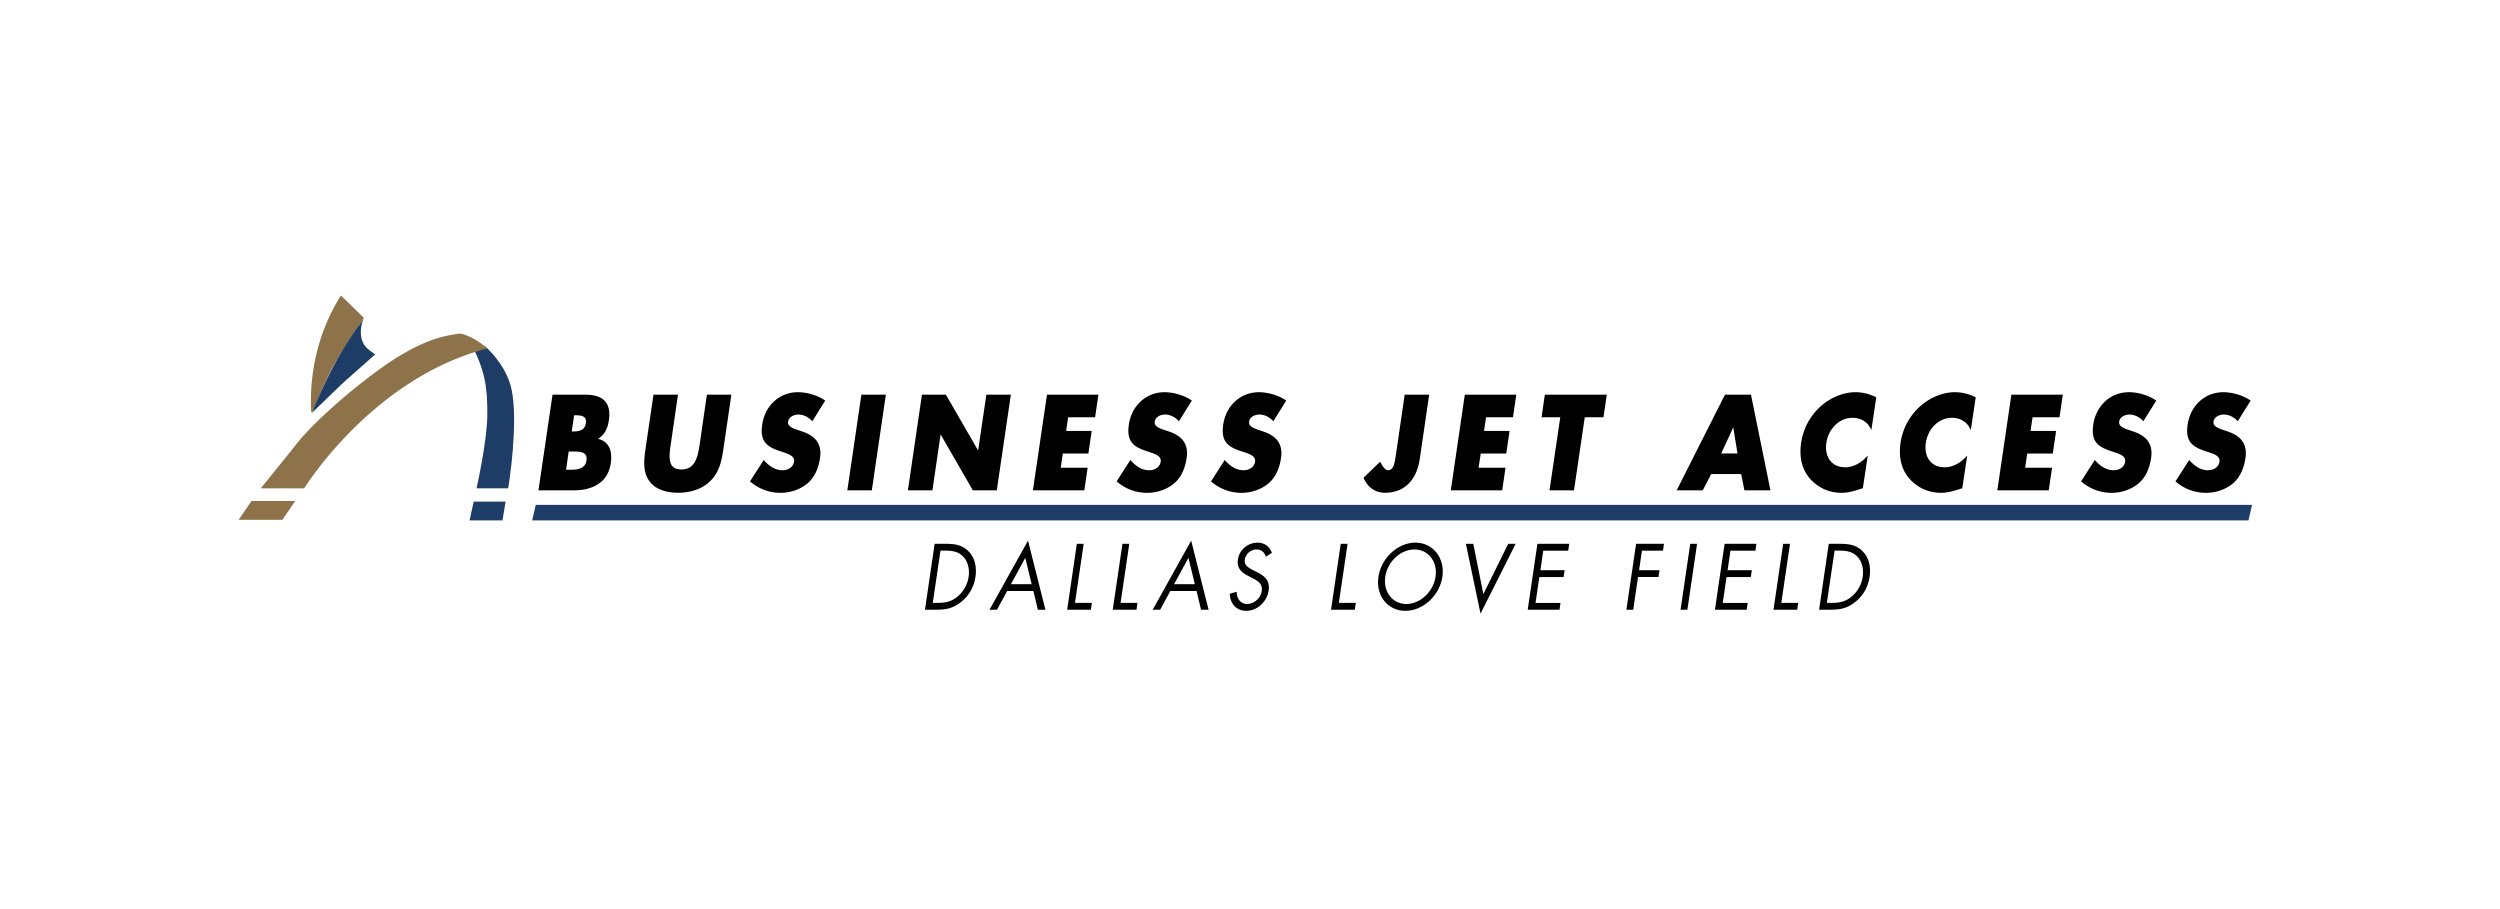 <svg width="220" height="80" viewBox="0 0 220 80" fill="none" xmlns="http://www.w3.org/2000/svg"><path d="M52.629 38.621c.537-.338.849-.878.953-1.647.102-.693.007-1.236-.292-1.609-.334-.42-.922-.632-1.752-.632h-2.916l-1.237 8.415h3.167c.855 0 2.878-.232 3.193-2.367.101-.677.022-1.213-.242-1.593-.194-.283-.486-.475-.874-.567zm-2.586 1.114h.3c.422-.003.95-.01 1.17.263.098.123.13.3.095.537-.118.806-.989.806-1.57.803h-.223l.228-1.603zm1.51-2.49c-.091.638-.613.724-1.112.724h-.13l.21-1.425h.072c.337 0 .713.017.878.225.086.11.115.263.083.475zm10.013 1.899c-.174 1.145-.426 2.17-1.608 2.17-.379 0-.643-.103-.811-.315-.315-.4-.232-1.151-.13-1.828l.645-4.438h-2.156l-.693 4.708c-.165 1.152-.251 2.173.394 2.976.655.824 1.832.947 2.47.947.637 0 1.832-.123 2.729-.94.884-.796 1.094-1.814 1.26-2.959l.695-4.735h-2.155l-.64 4.414zm8.665-2.665c.55 0 .95.283 1.186.523l.067.068 1.135-1.818-.07-.047c-.626-.42-1.545-.69-2.34-.69-1.6 0-2.887 1.168-3.132 2.835-.251 1.647.544 2.03 1.787 2.426l.06.02c.519.165 1.021.366.951.827-.073.523-.56.759-1.011.759-.56 0-1.065-.263-1.593-.827l-.067-.072L66 42.363l.06.05a4.065 4.065 0 002.614.957c.868 0 1.698-.28 2.337-.792.61-.492.999-1.258 1.151-2.276.236-1.544-.807-2.08-1.612-2.347l-.49-.164c-.403-.15-.763-.314-.705-.694.057-.423.556-.618.877-.618zm4.334 6.669h2.156l1.234-8.415h-2.153l-1.237 8.415zm11.51-3.502l-2.836-4.913H81.13l-1.234 8.415h2.156l.722-4.923 2.836 4.923h2.108l1.237-8.415H86.8l-.725 4.913zm4.821 3.502h4.525l.289-1.985h-2.369l.188-1.25h2.248l.29-1.989h-2.249l.178-1.206h2.372l.29-1.985h-4.525l-1.237 8.415zm11.599-6.669c.55 0 .951.283 1.186.523l.067.068 1.135-1.818-.07-.047c-.626-.42-1.545-.69-2.34-.69-1.599 0-2.887 1.168-3.132 2.835-.251 1.647.544 2.03 1.787 2.426l.06.02c.519.165 1.021.366.951.827-.073.523-.559.759-1.011.759-.56 0-1.065-.263-1.593-.827l-.067-.072-1.205 1.88.06.05a4.065 4.065 0 002.614.957c.868 0 1.698-.28 2.337-.792.611-.492.999-1.258 1.151-2.276.236-1.544-.807-2.08-1.612-2.347l-.489-.164c-.404-.15-.763-.314-.706-.694.057-.423.556-.618.877-.618zm8.305 0c.55 0 .951.283 1.186.523l.067.068 1.135-1.818-.07-.047c-.626-.42-1.546-.69-2.34-.69-1.599 0-2.887 1.168-3.132 2.835-.251 1.647.544 2.03 1.784 2.426l.063.02c.518.165 1.021.366.951.827-.073.523-.56.759-1.011.759-.559 0-1.065-.263-1.593-.827l-.067-.072-1.205 1.88.06.05a4.066 4.066 0 002.614.957c.868 0 1.698-.28 2.337-.792.61-.492.999-1.258 1.151-2.276.235-1.544-.808-2.08-1.612-2.347l-.489-.164c-.405-.15-.763-.314-.706-.694.053-.423.556-.618.877-.618zm12.007 3.758l-.01.055c-.089.574-.203 1.087-.664 1.087-.178 0-.392-.223-.633-.66l-.051-.089-1.459 1.415.025.058c.378.823 1.027 1.26 1.873 1.26 1.663 0 2.772-1.082 3.049-2.968l.83-5.665h-2.156l-.804 5.507zm4.862 2.911h4.525l.29-1.985h-2.37l.188-1.25h2.248l.29-1.989h-2.248l.178-1.206h2.371l.29-1.985h-4.528l-1.234 8.415zm7.988-6.43h1.646l-.947 6.43h2.156l.947-6.43h1.647l.29-1.985h-5.451l-.288 1.985zm16.138-1.985l-4.248 8.415h2.297l.744-1.431h2.635l.286 1.431h2.29l-1.714-8.415h-2.29zm1.104 5.173h-1.434l1.062-2.3.372 2.3zm10.373-5.392c-1.094 0-2.283.506-3.176 1.357a5.321 5.321 0 00-1.593 3.068c-.194 1.305.069 2.378.781 3.188a3.63 3.63 0 002.764 1.24c.613 0 1.1-.154 1.771-.366l.111-.034.433-2.883-.176.187c-.486.523-1.176.851-1.796.851-.566 0-1.027-.198-1.329-.577-.309-.386-.429-.94-.344-1.565.195-1.281 1.162-2.214 2.303-2.214.68 0 1.258.324 1.548.864l.111.209.433-2.874-.057-.027c-.607-.29-1.177-.424-1.784-.424zm8.751 0c-1.095 0-2.283.506-3.177 1.357a5.333 5.333 0 00-1.593 3.068c-.194 1.305.07 2.378.782 3.188.703.8 1.685 1.24 2.763 1.24.614 0 1.1-.154 1.771-.366l.112-.034.432-2.883-.174.187c-.487.523-1.177.851-1.798.851-.565 0-1.027-.198-1.328-.577-.309-.386-.429-.94-.343-1.565.193-1.281 1.16-2.214 2.301-2.214.681 0 1.26.324 1.549.864l.111.209.432-2.874-.057-.027c-.607-.29-1.176-.424-1.783-.424zm3.741 8.634h4.525l.29-1.985h-2.369l.187-1.25h2.248l.29-1.989h-2.248l.178-1.206h2.372l.289-1.985h-4.525l-1.237 8.415zm11.6-6.669c.55 0 .95.283 1.186.523l.067.068 1.135-1.818-.07-.047c-.627-.42-1.546-.69-2.34-.69-1.6 0-2.887 1.168-3.133 2.835-.251 1.647.544 2.03 1.788 2.426l.063.02c.518.165 1.021.366.951.827-.073.523-.56.759-1.012.759-.559 0-1.064-.263-1.592-.827l-.067-.072-1.205 1.88.06.05a4.064 4.064 0 002.614.957c.869 0 1.698-.28 2.337-.792.61-.492.999-1.258 1.152-2.276.235-1.544-.808-2.08-1.613-2.347l-.49-.164c-.403-.15-.763-.314-.705-.694.053-.423.552-.618.874-.618zm8.623 1.472l-.49-.164c-.404-.15-.763-.314-.706-.693.057-.42.557-.615.878-.615.55 0 .95.283 1.185.523l.068.068 1.135-1.818-.07-.047c-.626-.42-1.546-.69-2.34-.69-1.6 0-2.888 1.168-3.133 2.835-.25 1.647.544 2.03 1.787 2.426l.064.02c.519.165 1.021.366.951.827-.074.523-.56.759-1.011.759-.56 0-1.065-.263-1.593-.827l-.067-.072-1.205 1.88.06.05a4.068 4.068 0 002.614.957c.868 0 1.698-.28 2.337-.792.61-.492.998-1.258 1.151-2.276.232-1.548-.811-2.084-1.615-2.35zm-113.74 9.906h1.018c.808 0 1.453.116 2.003.7.531.57.693 1.346.572 2.207-.13.848-.521 1.593-1.202 2.16-.737.615-1.395.731-2.238.731h-1.002l.85-5.798zm.274 5.197c.658 0 1.224-.1 1.796-.602a2.82 2.82 0 00.923-1.698c.092-.663-.051-1.298-.446-1.739-.429-.468-.96-.56-1.596-.56h-.435l-.68 4.599h.438zm6.109-1.046l-.894 1.647h-.658l3.386-6.075 1.533 6.075h-.665l-.394-1.647h-2.309zm1.596-2.921L88.96 51.41h1.825l-.56-2.323zm4.371 3.966h1.488l-.086.602H93.91l.852-5.798h.601l-.766 5.197zm4.013 0h1.488l-.086.602h-2.09l.853-5.798h.601l-.766 5.197zm4.378-1.045l-.893 1.647h-.658l3.386-6.075 1.532 6.075h-.664l-.394-1.647h-2.309zm1.596-2.921l-1.265 2.323h1.825l-.56-2.323zm6.818-.1c-.159-.4-.378-.632-.836-.632-.48 0-.945.37-1.024.899-.08.499.372.731.709.909l.331.17c.658.332 1.195.708 1.058 1.63-.149 1.015-1.023 1.79-1.961 1.79-.865 0-1.425-.6-1.46-1.5l.607-.177c-.006.591.344 1.076.922 1.076.579 0 1.18-.478 1.282-1.13.099-.677-.366-.91-.83-1.155l-.302-.154c-.588-.308-1.081-.653-.96-1.483.137-.898.922-1.476 1.723-1.476.601 0 1.065.332 1.266.899l-.525.334zm6.416 4.066h1.488l-.085.602h-2.09l.852-5.798h.602l-.767 5.197zm9.11-2.293c-.251 1.668-1.717 2.994-3.256 2.994-1.539 0-2.62-1.322-2.369-2.993.242-1.66 1.711-3.007 3.25-3.007s2.617 1.346 2.375 3.007zm-5.024-.006c-.194 1.309.63 2.398 1.854 2.398 1.224 0 2.375-1.093 2.57-2.398.193-1.316-.624-2.399-1.861-2.399s-2.369 1.083-2.563 2.399zm8.63 1.524l2.19-4.421h.652L130.286 54l-1.288-6.143h.652l.884 4.421zm4.757-4.421h2.798l-.086.601h-2.198l-.25 1.722h2.133l-.092.602h-2.134l-.337 2.275h2.197l-.086.601h-2.798l.853-5.801zm9.199.598l-.251 1.722h1.796l-.092.601h-1.797l-.423 2.877h-.601l.853-5.798h2.454l-.086.601h-1.853v-.003zm3.999 5.2h-.601l.852-5.798h.601l-.852 5.798zm3.275-5.798h2.798l-.086.601h-2.197l-.251 1.722h2.133l-.092.602h-2.133l-.337 2.275h2.198l-.086.601h-2.798l.851-5.801zm4.99 5.196h1.487l-.085.602h-2.089l.852-5.798h.601l-.766 5.197zm4.177-5.196h1.018c.807 0 1.453.116 2.003.7.531.57.693 1.346.573 2.207-.131.848-.522 1.593-1.203 2.16-.738.615-1.395.731-2.238.731h-1.002l.849-5.798zm.27 5.197c.659 0 1.225-.1 1.798-.602a2.825 2.825 0 00.921-1.698c.092-.663-.05-1.298-.445-1.739-.429-.468-.96-.56-1.596-.56h-.436l-.68 4.599h.438z" fill="#000"/><path d="M27.36 35.29c0-3.44.973-6.635 2.639-9.287l.003-.003 2.02 1.971-.03.045a.184.184 0 00-.018.027c-.318.458-2.07 3.014-2.894 4.647-.906 1.8-1.583 3.598-1.583 3.598h-.108s-.03-.663-.03-.998z" fill="#8E7249"/><path d="M32.02 28.02s-.27.485-.27 1.216c0 .73.319 1.168.5 1.363.18.195.77.584.77.584l-2.853 2.529-2.67 2.576.196-.567c1.297-3.034 2.474-5.221 4.328-7.702zm9.664 16.123l-.36 1.653h2.897l.27-1.653h-2.807zm3.034-1.169h-2.782s.95-4.206.95-6.543c0-2.337-.18-3.792-1.449-6.225l1.269.29s1.628 1.364 2.22 3.403c.635 2.225.177 6.718-.208 9.075z" fill="#1D3D66"/><path d="M21 45.745l1.132-1.654h3.847l-1.132 1.654H21zm1.946-2.771h3.825s5.953-9.68 16.093-12.303c0 0-.789-.83-2.105-1.258a1.076 1.076 0 00-.531-.03c-.776.16-2.207.225-5.03 1.913-2.69 1.606-7.218 5.395-9.06 7.718a684.684 684.684 0 01-3.192 3.96z" fill="#8E7249"/><path d="M197.863 45.797H46.829l.318-1.367h151.035l-.319 1.367z" fill="#1D3D66"/></svg>